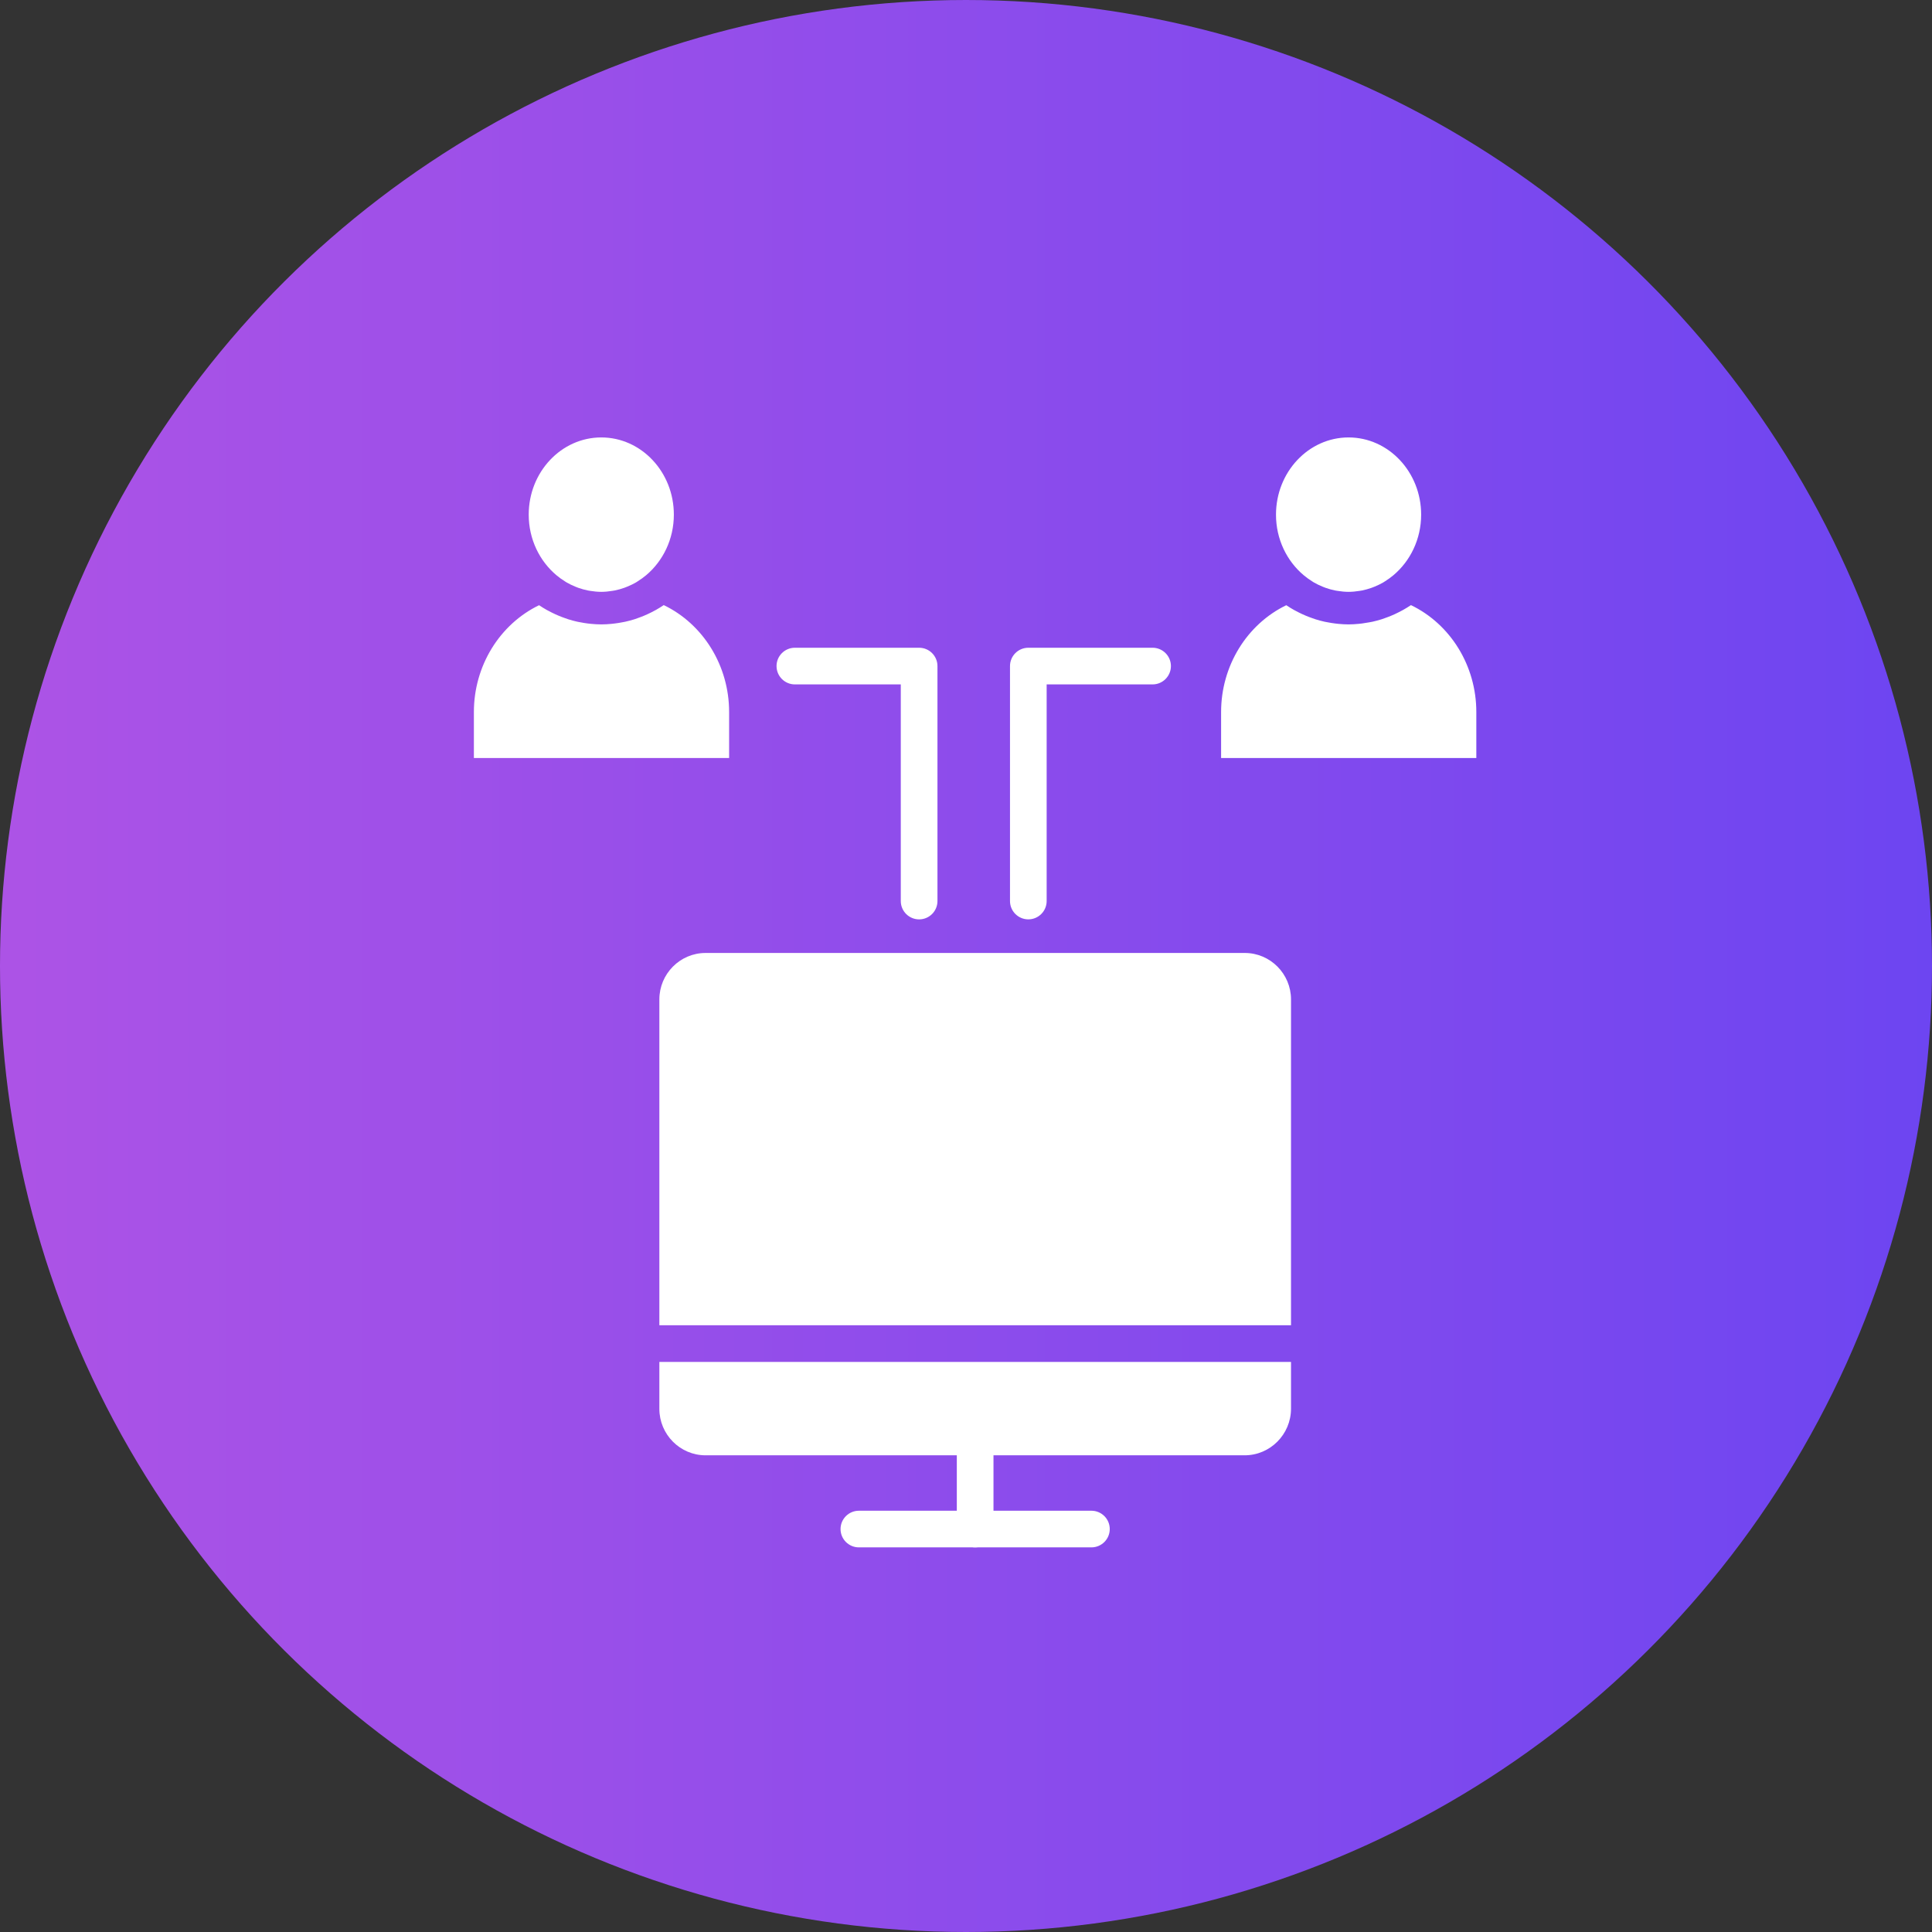 <svg xmlns="http://www.w3.org/2000/svg" width="106" height="106" viewBox="0 0 106 106" fill="none"><rect x="0" y="0" width="106" height="106" fill="#333333" stroke="none"/><circle cx="53" cy="53" r="53" transform="rotate(90 53 53)" fill="url(#paint0_linear)"></circle><path d="M59.881 84.897H47.123C46.568 84.897 46.117 84.447 46.117 83.892C46.117 83.337 46.568 82.887 47.123 82.887H59.881C60.436 82.887 60.887 83.337 60.887 83.892C60.887 84.447 60.436 84.897 59.881 84.897Z" fill="white"></path><path d="M70.832 72.711V54.836C70.832 53.429 69.694 52.285 68.296 52.285H38.711C37.313 52.285 36.176 53.429 36.176 54.836V72.711H70.832Z" fill="white"></path><path d="M36.176 74.723V77.295C36.176 78.702 37.313 79.846 38.711 79.846H68.286C69.69 79.846 70.832 78.697 70.832 77.285V74.723H36.176Z" fill="white"></path><path d="M53.502 84.897C52.946 84.897 52.496 84.447 52.496 83.891V78.837C52.496 78.282 52.946 77.832 53.502 77.832C54.057 77.832 54.508 78.282 54.508 78.837V83.891C54.508 84.447 54.057 84.897 53.502 84.897Z" fill="white"></path><path d="M50.428 50.442C49.873 50.442 49.422 49.992 49.422 49.436V37.55H43.611C43.056 37.55 42.605 37.1 42.605 36.544C42.605 35.989 43.056 35.539 43.611 35.539H50.428C50.984 35.539 51.434 35.989 51.434 36.544V49.436C51.434 49.992 50.984 50.442 50.428 50.442Z" fill="white"></path><path d="M56.42 50.441C55.864 50.441 55.414 49.991 55.414 49.436V36.544C55.414 35.989 55.864 35.539 56.42 35.539H63.237C63.792 35.539 64.243 35.989 64.243 36.544C64.243 37.099 63.792 37.55 63.237 37.55H57.425V49.436C57.425 49.991 56.975 50.441 56.42 50.441Z" fill="white"></path><path d="M35.991 33.462C35.97 33.474 35.949 33.483 35.928 33.495C35.791 33.571 35.651 33.641 35.51 33.705C35.452 33.731 35.394 33.756 35.336 33.781C35.219 33.83 35.1 33.874 34.981 33.916C34.923 33.936 34.866 33.958 34.808 33.977C34.642 34.029 34.475 34.073 34.306 34.111C34.247 34.124 34.188 34.134 34.129 34.145C33.999 34.17 33.868 34.191 33.736 34.207C33.676 34.215 33.617 34.222 33.557 34.228C33.37 34.246 33.181 34.258 32.992 34.258C32.804 34.258 32.616 34.246 32.429 34.228C32.368 34.223 32.309 34.215 32.248 34.208C32.117 34.192 31.987 34.171 31.858 34.145C31.798 34.134 31.738 34.125 31.679 34.112C31.511 34.074 31.344 34.03 31.18 33.978C31.118 33.958 31.058 33.935 30.998 33.914C30.882 33.874 30.768 33.831 30.654 33.783C30.593 33.758 30.533 33.731 30.473 33.704C30.334 33.641 30.198 33.572 30.063 33.499C30.04 33.486 30.015 33.475 29.993 33.462C29.851 33.382 29.712 33.297 29.576 33.205C27.415 34.251 26 36.532 26 39.064V41.589H40.003V39.064C40.003 36.526 38.584 34.243 36.417 33.199C36.278 33.293 36.136 33.38 35.991 33.462Z" fill="white"></path><path d="M30.533 31.563C30.679 31.685 30.831 31.794 30.988 31.892C31.019 31.911 31.048 31.932 31.079 31.95C31.24 32.045 31.408 32.123 31.58 32.193C31.629 32.213 31.678 32.232 31.728 32.251C31.902 32.312 32.079 32.362 32.26 32.398C32.302 32.406 32.346 32.412 32.388 32.419C32.586 32.45 32.786 32.472 32.99 32.472C33.194 32.472 33.395 32.45 33.593 32.418C33.635 32.412 33.678 32.406 33.721 32.397C33.902 32.362 34.079 32.312 34.252 32.25C34.303 32.232 34.353 32.211 34.403 32.191C34.574 32.122 34.741 32.044 34.902 31.95C34.935 31.93 34.965 31.908 34.997 31.888C35.154 31.789 35.306 31.681 35.451 31.559C36.375 30.782 36.971 29.583 36.971 28.236C36.972 25.9 35.186 24 32.99 24C30.794 24 29.008 25.9 29.008 28.236C29.008 29.585 29.606 30.787 30.533 31.563Z" fill="white"></path><path d="M76.987 33.461C76.967 33.472 76.947 33.482 76.927 33.493C76.788 33.569 76.648 33.639 76.505 33.705C76.449 33.731 76.391 33.755 76.334 33.779C76.216 33.829 76.096 33.874 75.975 33.916C75.918 33.936 75.862 33.957 75.805 33.976C75.639 34.028 75.472 34.073 75.302 34.111C75.244 34.123 75.185 34.133 75.126 34.144C74.995 34.169 74.864 34.19 74.732 34.207C74.672 34.214 74.613 34.222 74.553 34.227C74.366 34.245 74.177 34.258 73.989 34.258C73.8 34.258 73.612 34.245 73.425 34.228C73.364 34.222 73.304 34.215 73.244 34.207C73.113 34.191 72.984 34.17 72.855 34.145C72.794 34.134 72.734 34.124 72.674 34.111C72.507 34.074 72.341 34.029 72.177 33.978C72.115 33.958 72.054 33.935 71.992 33.913C71.877 33.873 71.764 33.831 71.652 33.784C71.591 33.758 71.529 33.731 71.468 33.704C71.33 33.641 71.195 33.573 71.062 33.501C71.038 33.487 71.013 33.476 70.989 33.462C70.847 33.382 70.708 33.297 70.572 33.205C68.41 34.251 66.996 36.533 66.996 39.065V41.59H80.999V39.065C80.999 36.527 79.581 34.244 77.413 33.2C77.275 33.292 77.132 33.379 76.987 33.461Z" fill="white"></path><path d="M71.532 31.563C71.678 31.685 71.831 31.795 71.988 31.893C72.018 31.912 72.047 31.933 72.078 31.951C72.239 32.046 72.408 32.124 72.58 32.194C72.628 32.213 72.677 32.233 72.727 32.251C72.901 32.313 73.079 32.363 73.26 32.398C73.302 32.407 73.345 32.412 73.388 32.419C73.585 32.45 73.785 32.472 73.989 32.472C74.194 32.472 74.394 32.45 74.591 32.419C74.635 32.412 74.678 32.406 74.721 32.398C74.902 32.362 75.078 32.312 75.251 32.251C75.303 32.232 75.355 32.212 75.406 32.191C75.575 32.122 75.741 32.045 75.9 31.951C75.936 31.931 75.968 31.907 76.003 31.885C76.156 31.789 76.303 31.683 76.444 31.565C77.372 30.789 77.972 29.586 77.972 28.236C77.972 25.9 76.186 24 73.99 24C71.794 24 70.008 25.9 70.008 28.236C70.007 29.585 70.605 30.787 71.532 31.563Z" fill="white"></path><defs><linearGradient id="paint0_linear" x1="53" y1="106" x2="53" y2="-6.57917e-07" gradientUnits="userSpaceOnUse"><stop offset="0.011" stop-color="#AC53E6"></stop><stop offset="1" stop-color="#6D45F1"></stop></linearGradient></defs></svg>